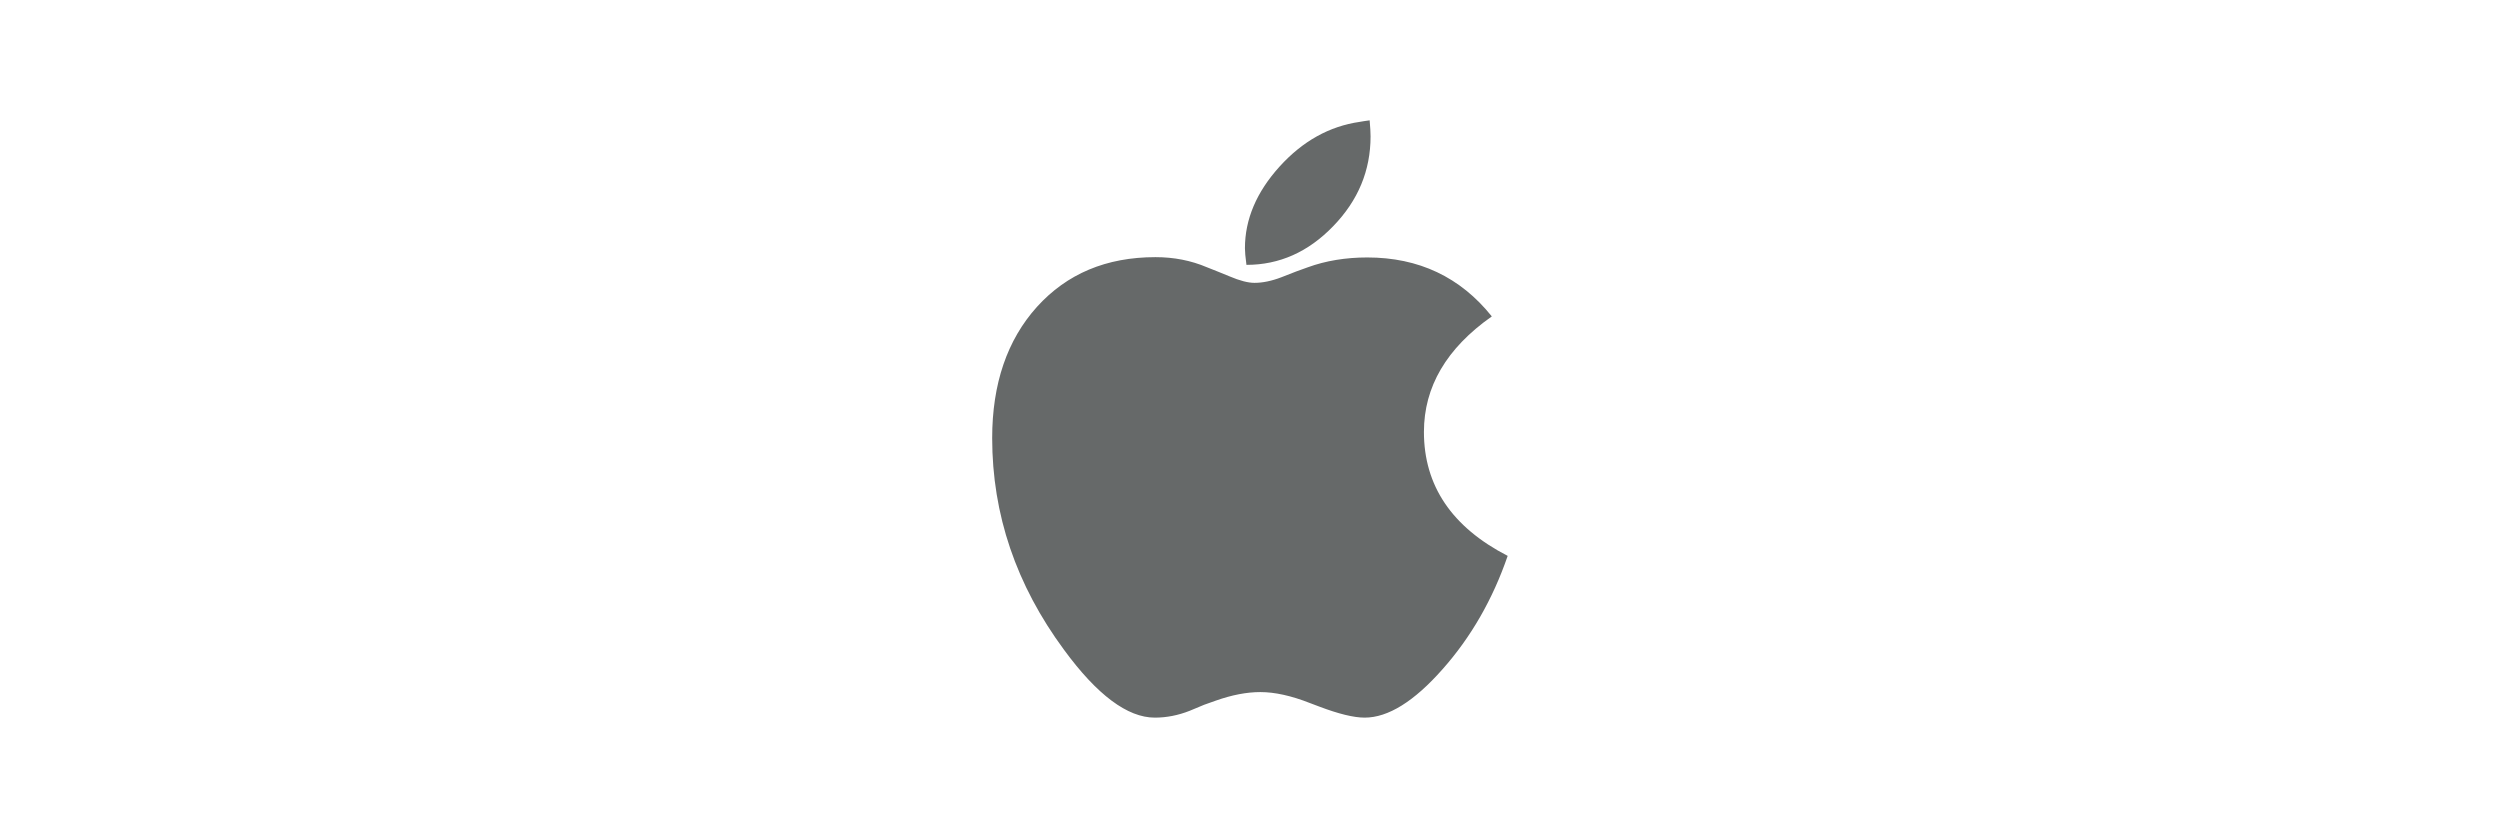 <?xml version="1.0" encoding="UTF-8"?> <svg xmlns="http://www.w3.org/2000/svg" xmlns:xlink="http://www.w3.org/1999/xlink" xmlns:xodm="http://www.corel.com/coreldraw/odm/2003" xml:space="preserve" width="540px" height="181px" version="1.1" style="shape-rendering:geometricPrecision; text-rendering:geometricPrecision; image-rendering:optimizeQuality; fill-rule:evenodd; clip-rule:evenodd" viewBox="0 0 165.19 55.43"> <defs> <style type="text/css"> .fil0 {fill:none} .fil1 {fill:#666969;fill-rule:nonzero} </style> </defs> <g id="Contenido_x0020_de_x0020_PowerClip">  <rect class="fil0" width="165.19" height="55.43"></rect> <path class="fil1" d="M82.36 17.52c2.18,0 4.09,-0.85 5.74,-2.56 1.65,-1.7 2.47,-3.68 2.47,-5.94 0,-0.25 -0.02,-0.6 -0.06,-1.06 -0.29,0.04 -0.5,0.07 -0.65,0.1 -2.01,0.29 -3.78,1.27 -5.31,2.96 -1.52,1.68 -2.29,3.48 -2.29,5.4 0,0.22 0.03,0.59 0.1,1.1zm7.82 29.95c1.55,0 3.27,-1.07 5.15,-3.2 1.88,-2.12 3.32,-4.62 4.31,-7.5 -3.69,-1.9 -5.54,-4.64 -5.54,-8.2 0,-2.98 1.49,-5.53 4.49,-7.64 -2.08,-2.6 -4.83,-3.9 -8.24,-3.9 -1.43,0 -2.75,0.22 -3.93,0.65l-0.75 0.27 -1 0.39c-0.65,0.25 -1.25,0.37 -1.78,0.37 -0.42,0 -0.97,-0.14 -1.65,-0.43l-0.76 -0.31 -0.73 -0.29c-1.06,-0.45 -2.19,-0.67 -3.41,-0.67 -3.25,0 -5.86,1.1 -7.84,3.29 -1.97,2.19 -2.96,5.09 -2.96,8.68 0,5.05 1.59,9.72 4.75,14 2.19,2.99 4.2,4.49 6.01,4.49 0.77,0 1.54,-0.15 2.3,-0.45l0.96 -0.4 0.76 -0.27c1.07,-0.38 2.06,-0.57 2.96,-0.57 0.95,0 2.05,0.24 3.29,0.73l0.61 0.23c1.27,0.48 2.27,0.73 3,0.73z"></path> </g> </svg> 